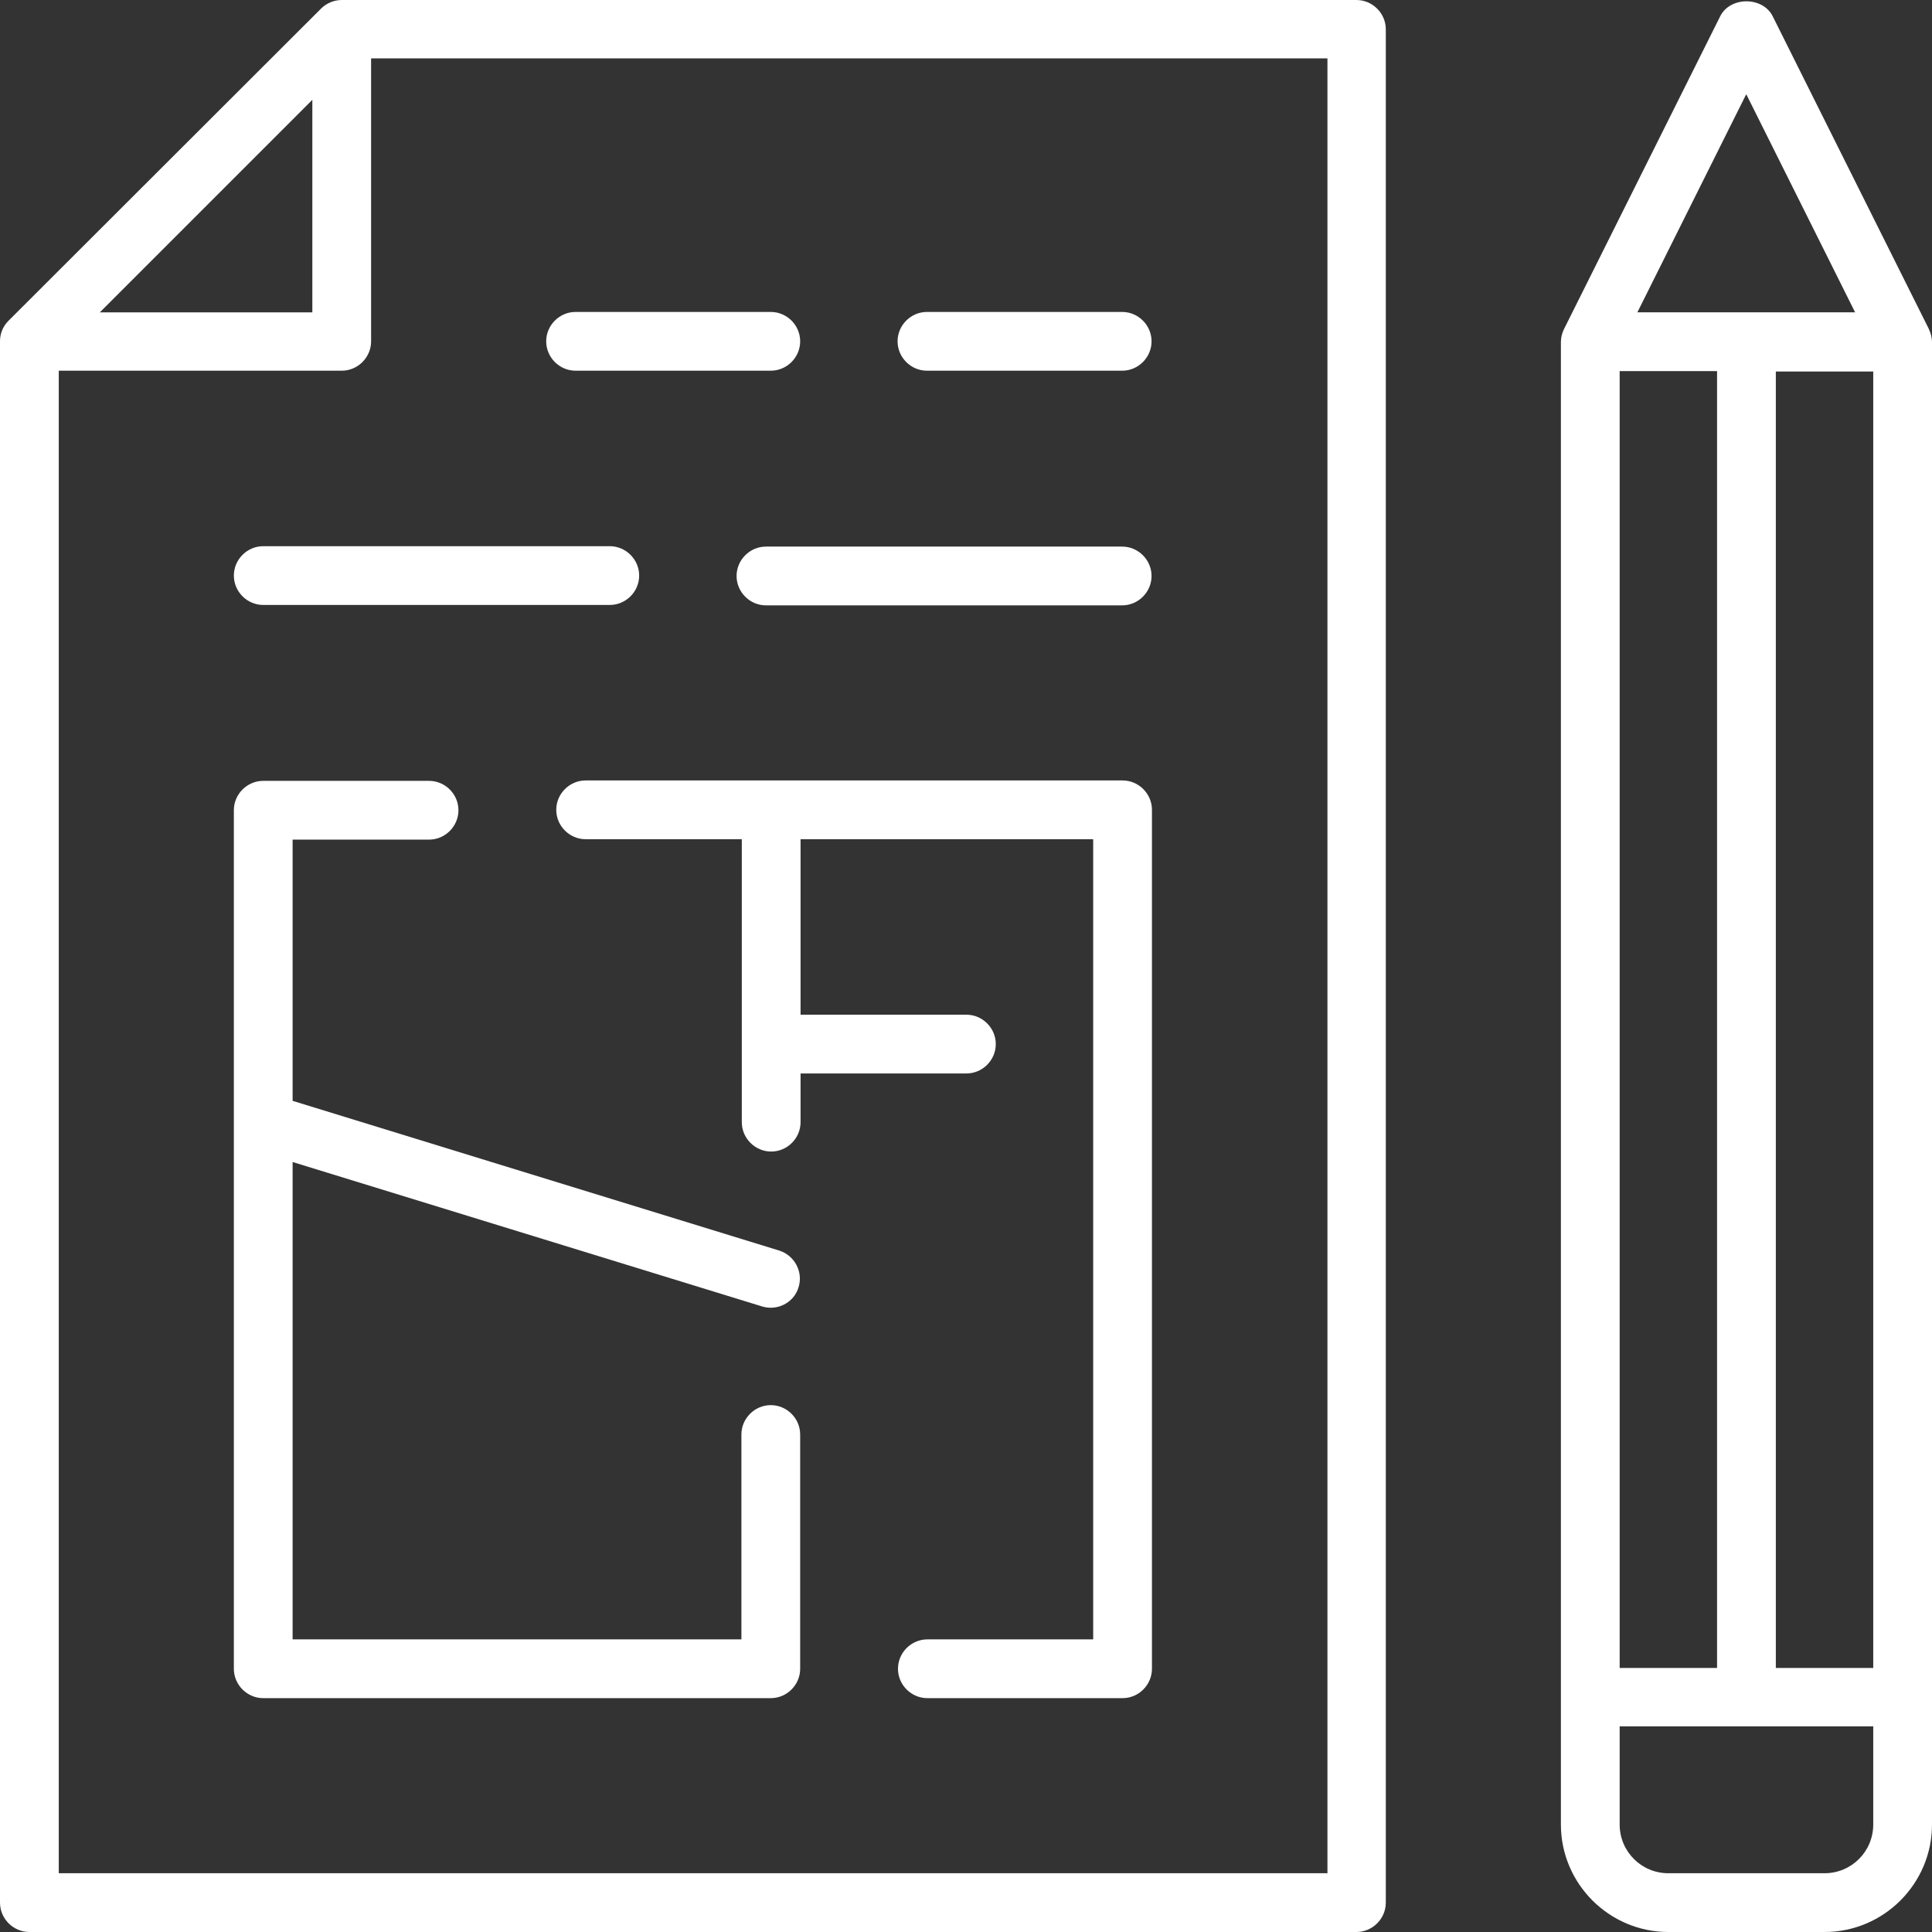 <?xml version="1.0" encoding="UTF-8"?><svg id="_레이어_2" xmlns="http://www.w3.org/2000/svg" viewBox="0 0 48 48"><rect x="0" y="0" width="48" height="48" fill="#333333" stroke="none"/><defs><style>.cls-1{fill:#fff;}</style></defs><g id="layer_1"><g><path class="cls-1" d="M47.92,8.17L44.04,.4c-.25-.49-1.05-.49-1.3,0l-3.88,7.77c-.05,.1-.08,.21-.08,.33V45.33c0,1.47,1.2,2.67,2.67,2.67h3.88c1.47,0,2.67-1.2,2.67-2.67V8.5c0-.11-.03-.22-.08-.33Zm-4.53-5.82l2.7,5.41h-5.41l2.7-5.41Zm-3.15,6.87h2.42V41.44h-2.42V9.23Zm6.3,36.11c0,.67-.54,1.21-1.21,1.21h-3.88c-.67,0-1.21-.54-1.21-1.21v-2.44h6.3v2.44Zm0-3.89h-2.42V9.23h2.42V41.44Z"/><path class="cls-1" d="M27.88,13.58h-8.85c-.4,0-.73,.33-.73,.73s.33,.73,.73,.73h8.85c.4,0,.73-.33,.73-.73s-.33-.73-.73-.73Z"/><path class="cls-1" d="M6.54,15.03H15.15c.4,0,.73-.33,.73-.73s-.33-.73-.73-.73H6.54c-.4,0-.73,.33-.73,.73s.33,.73,.73,.73Z"/><path class="cls-1" d="M23.03,9.21h4.85c.4,0,.73-.33,.73-.73s-.33-.73-.73-.73h-4.85c-.4,0-.73,.33-.73,.73s.33,.73,.73,.73Z"/><path class="cls-1" d="M14.3,9.21h4.85c.4,0,.73-.33,.73-.73s-.33-.73-.73-.73h-4.85c-.4,0-.73,.33-.73,.73s.33,.73,.73,.73Z"/><path class="cls-1" d="M33.7,0H8.49c-.19,0-.38,.08-.51,.21L.21,7.97c-.14,.14-.21,.32-.21,.51V47.27c0,.4,.33,.73,.73,.73H33.7c.4,0,.73-.33,.73-.73V.73c0-.4-.33-.73-.73-.73ZM7.76,2.48V7.76H2.48L7.76,2.48Zm25.21,44.06H1.46V9.21h7.03c.4,0,.73-.33,.73-.73V1.45h23.76V46.55Z"/><path class="cls-1" d="M19.15,34.91c-.4,0-.73,.33-.73,.73v5.09H7.27v-11.86l11.67,3.59c.07,.02,.14,.03,.21,.03,.31,0,.6-.2,.69-.51,.12-.38-.1-.79-.48-.91l-12.09-3.72v-6.49h3.39c.4,0,.73-.33,.73-.73s-.33-.73-.73-.73H6.54c-.4,0-.73,.33-.73,.73v21.33c0,.4,.33,.73,.73,.73h12.61c.4,0,.73-.33,.73-.73v-5.82c0-.4-.33-.73-.73-.73Z"/><path class="cls-1" d="M27.88,19.39H14.55c-.4,0-.73,.33-.73,.73s.33,.73,.73,.73h3.88v7.03c0,.4,.33,.73,.73,.73s.73-.33,.73-.73v-1.21h4.12c.4,0,.73-.33,.73-.73s-.33-.73-.73-.73h-4.12v-4.36h7.27v19.88h-4.12c-.4,0-.73,.33-.73,.73s.33,.73,.73,.73h4.85c.4,0,.73-.33,.73-.73V20.12c0-.4-.33-.73-.73-.73Z"/></g></g></svg>